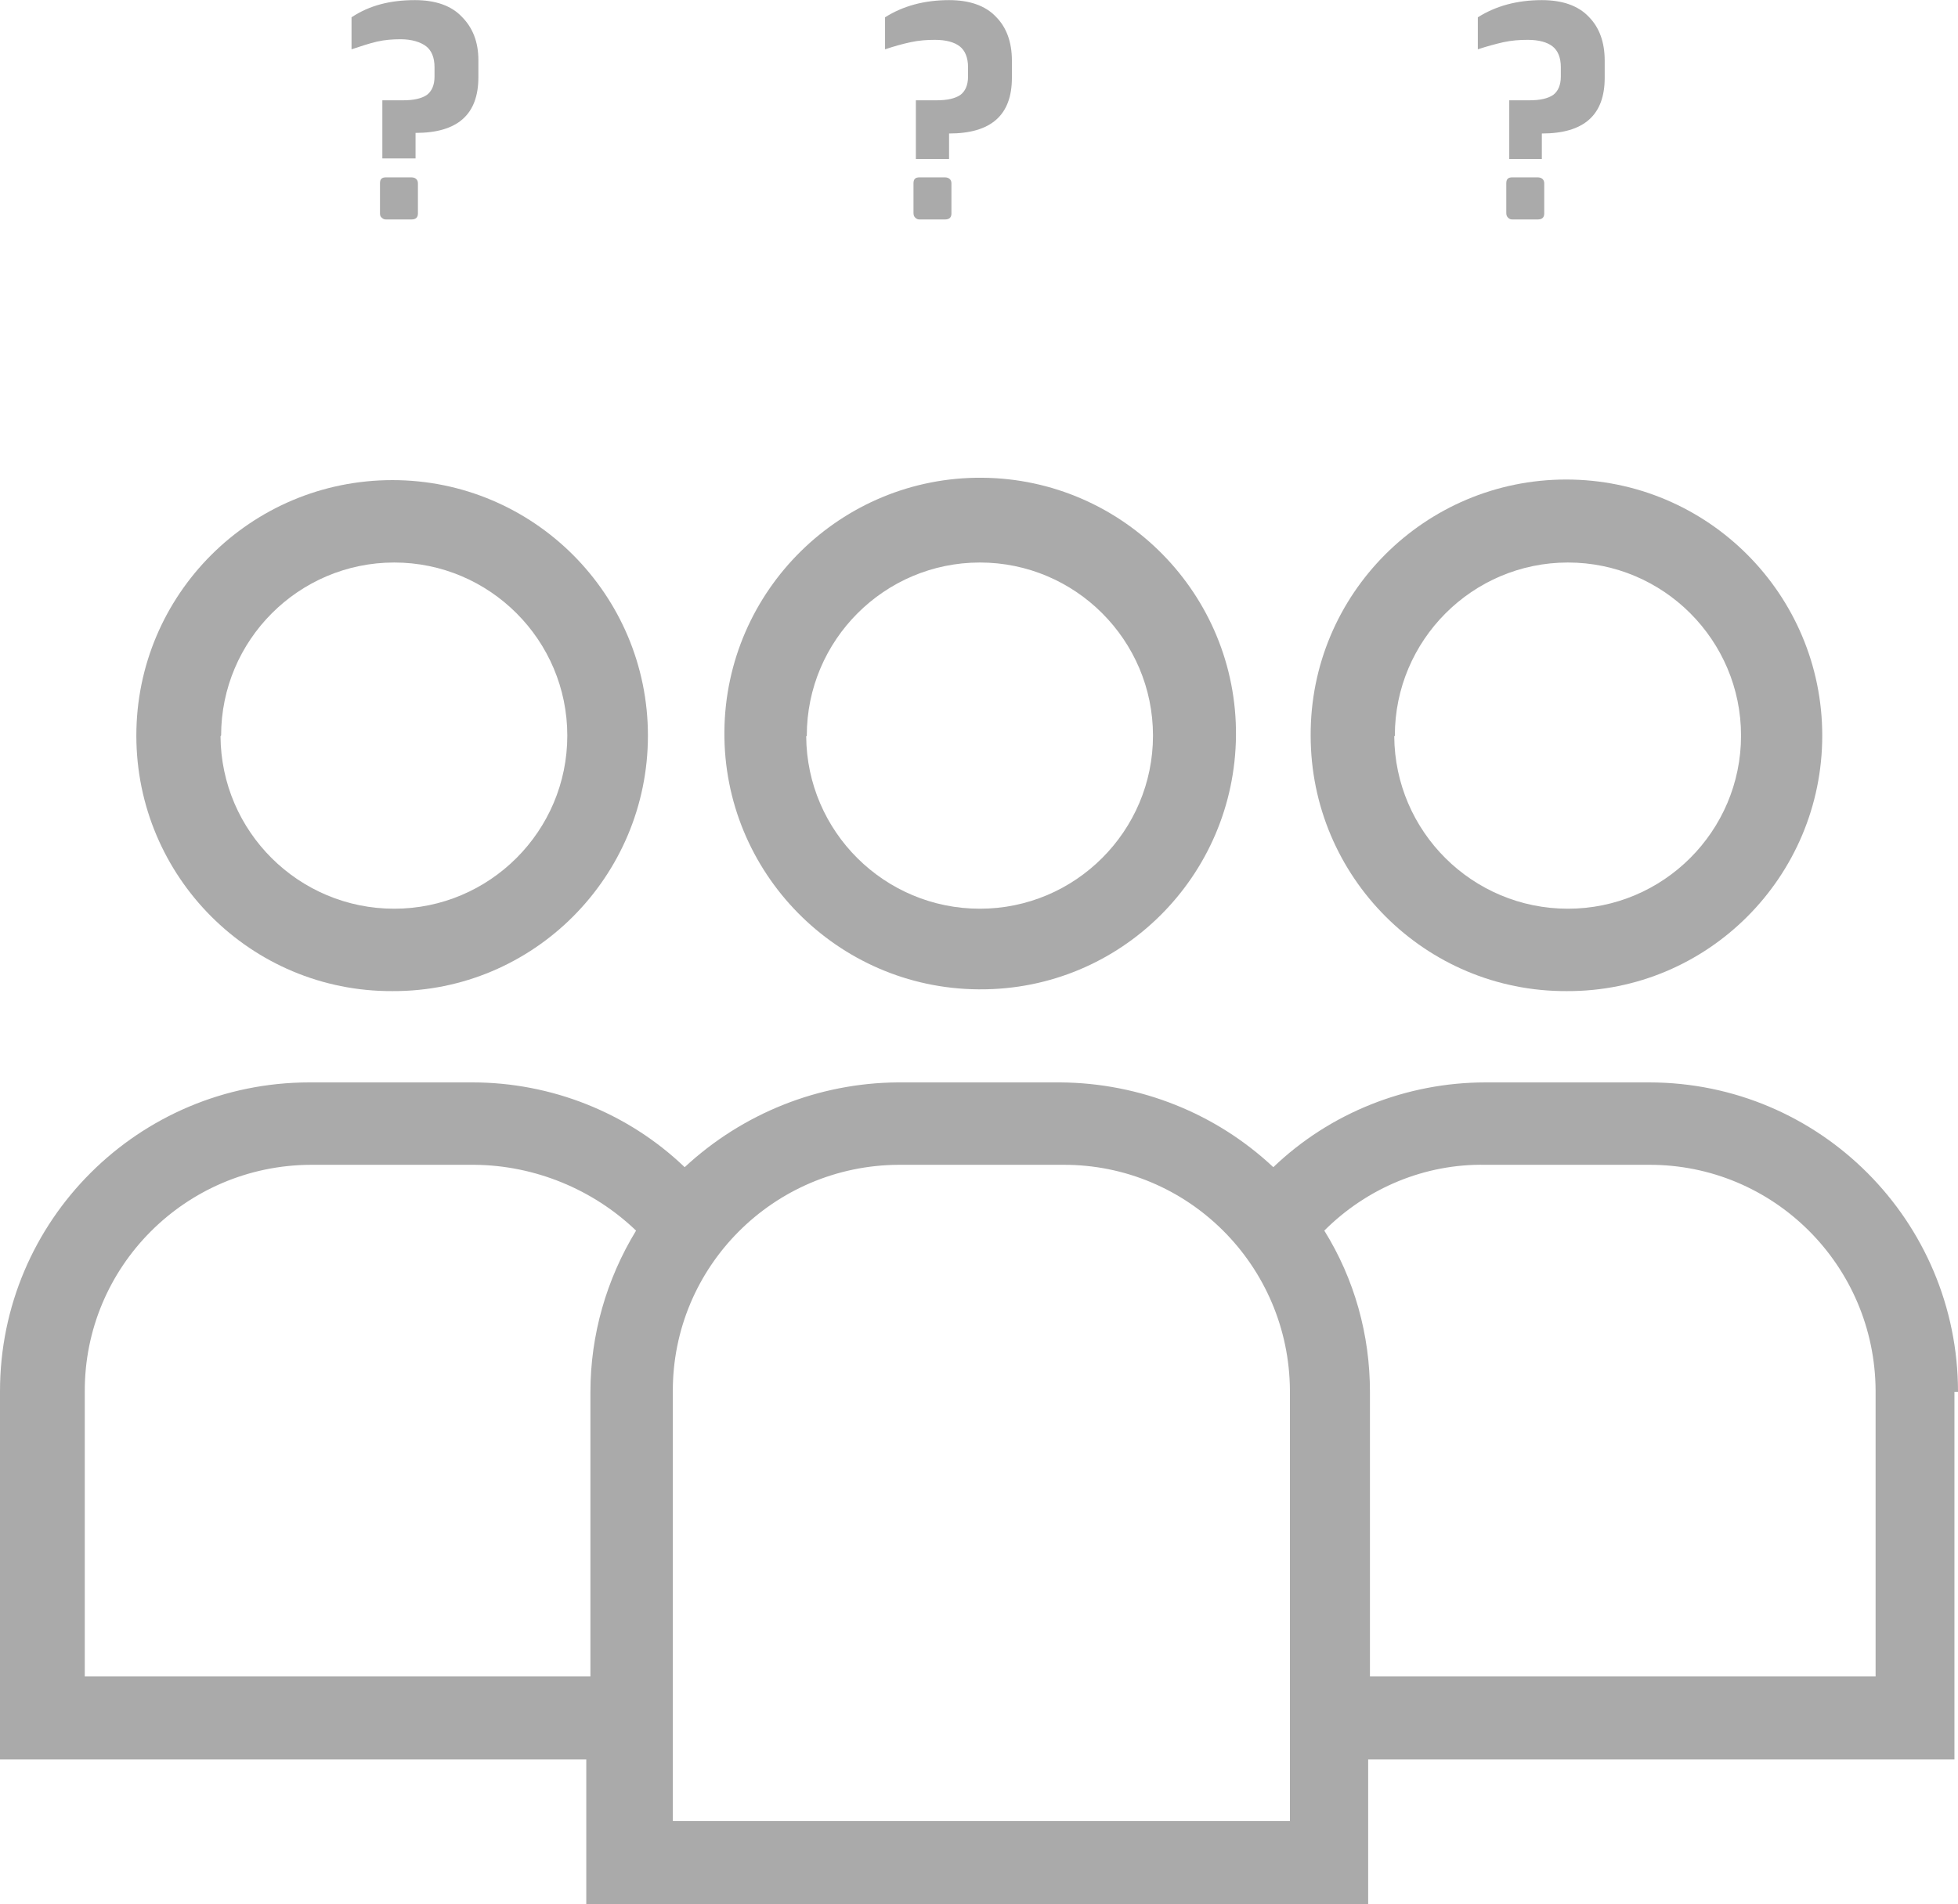 <?xml version="1.0" encoding="utf-8"?>
<!-- Generator: Adobe Illustrator 23.0.3, SVG Export Plug-In . SVG Version: 6.00 Build 0)  -->
<svg version="1.0" id="Lager_1" xmlns="http://www.w3.org/2000/svg" xmlns:xlink="http://www.w3.org/1999/xlink" x="0px" y="0px"
	 viewBox="0 0 33.03 32.12" style="enable-background:new 0 0 33.03 32.12;" xml:space="preserve">
<style type="text/css">
	.st0{fill:#AAAAAA;}
	.st1{enable-background:new    ;}
</style>
<g id="Group_319" transform="translate(0 0.412)">
	<g id="Group_8" transform="translate(0 8.987)">
		<path id="Path_8" class="st0" d="M20.85,3.01c0.02-2.38-1.9-4.33-4.28-4.35c-2.38-0.02-4.33,1.9-4.35,4.28s1.9,4.33,4.28,4.35
			c0.01,0,0.02,0,0.03,0C18.91,7.3,20.83,5.38,20.85,3.01z M13.61,3.01c0-1.61,1.31-2.92,2.92-2.92s2.92,1.31,2.92,2.92
			c0,1.61-1.31,2.92-2.92,2.92l0,0c-1.61,0-2.92-1.3-2.93-2.91C13.61,3.02,13.61,3.02,13.61,3.01L13.61,3.01z"/>
		<path id="Path_9" class="st0" d="M33.03,14.08c0-2.88-2.33-5.22-5.21-5.22c0,0-0.01,0-0.01,0h-2.75c-1.33,0-2.62,0.51-3.58,1.43
			c-0.97-0.91-2.25-1.42-3.59-1.43h-2.75c-1.33,0.01-2.61,0.52-3.59,1.43C10.59,9.37,9.3,8.86,7.97,8.86H5.22
			C2.34,8.86,0,11.19,0,14.07c0,0,0,0.01,0,0.01v6.2h9.89v2.44h13.19v-2.44h9.89v-6.2L33.03,14.08z M1.43,18.88v-4.8
			c-0.01-2.11,1.7-3.82,3.81-3.83c0.01,0,0.01,0,0.02,0h2.75c1.01,0.01,1.99,0.41,2.72,1.11c-0.5,0.82-0.77,1.76-0.77,2.72v4.8H1.43
			z M21.72,21.32H11.35v-7.24c-0.01-2.11,1.7-3.82,3.81-3.83c0.01,0,0.01,0,0.02,0h2.75c2.11-0.01,3.82,1.7,3.83,3.81
			c0,0.01,0,0.01,0,0.02v7.24L21.72,21.32z M31.64,18.88h-8.53v-4.8c0-0.96-0.26-1.9-0.77-2.72c0.72-0.72,1.7-1.13,2.72-1.11h2.75
			c2.11-0.01,3.82,1.7,3.83,3.81c0,0.01,0,0.01,0,0.02L31.64,18.88z"/>
		<path id="Path_10" class="st0" d="M30.74,3.01c0-2.38-1.93-4.32-4.32-4.32c0,0,0,0,0,0c-2.38,0-4.32,1.93-4.31,4.32
			c0,2.38,1.93,4.32,4.32,4.31C28.81,7.33,30.74,5.39,30.74,3.01z M23.53,3.01c0-1.61,1.31-2.92,2.92-2.92
			c1.61,0,2.92,1.31,2.92,2.92c0,1.61-1.31,2.92-2.92,2.92c-1.61,0-2.92-1.3-2.93-2.91C23.53,3.02,23.53,3.02,23.53,3.01L23.53,3.01
			z"/>
		<path id="Path_11" class="st0" d="M10.93,3.01C10.93,0.63,9-1.3,6.62-1.3c0,0,0,0,0,0C4.23-1.3,2.3,0.63,2.3,3.01
			c0,2.38,1.93,4.32,4.32,4.31C9,7.33,10.93,5.39,10.93,3.01z M3.73,3.01c0-1.61,1.31-2.92,2.92-2.92S9.57,1.4,9.57,3.01
			c0,1.61-1.31,2.92-2.92,2.92l0,0c-1.61,0-2.92-1.3-2.93-2.91C3.72,3.02,3.72,3.02,3.73,3.01L3.73,3.01z"/>
	</g>
	<g class="st1">
		<path class="st0" d="M15.45,1.28h0.35c0.18,0,0.31-0.03,0.4-0.09c0.08-0.06,0.13-0.16,0.13-0.31V0.72c0-0.16-0.05-0.28-0.14-0.35
			c-0.09-0.07-0.23-0.11-0.42-0.11c-0.14,0-0.27,0.01-0.41,0.04s-0.28,0.07-0.43,0.12v-0.54c0.3-0.19,0.66-0.29,1.08-0.29
			c0.34,0,0.61,0.09,0.79,0.28c0.18,0.18,0.27,0.43,0.27,0.74v0.29c0,0.63-0.35,0.94-1.06,0.94v0.43h-0.56V1.28z M15.44,3.26
			c-0.02-0.02-0.03-0.04-0.03-0.08V2.68c0-0.07,0.03-0.1,0.1-0.1h0.43c0.07,0,0.11,0.04,0.11,0.1v0.51c0,0.07-0.04,0.1-0.11,0.1
			h-0.43C15.48,3.29,15.46,3.28,15.44,3.26z"/>
	</g>
	<g class="st1">
		<path class="st0" d="M25.45,1.28h0.35c0.18,0,0.31-0.03,0.4-0.09c0.08-0.06,0.13-0.16,0.13-0.31V0.72c0-0.16-0.05-0.28-0.14-0.35
			c-0.09-0.07-0.23-0.11-0.42-0.11c-0.14,0-0.27,0.01-0.41,0.04c-0.13,0.03-0.28,0.07-0.43,0.12v-0.54c0.3-0.19,0.66-0.29,1.08-0.29
			c0.34,0,0.61,0.09,0.79,0.28c0.18,0.18,0.27,0.43,0.27,0.74v0.29c0,0.63-0.35,0.94-1.06,0.94v0.43h-0.55V1.28z M25.44,3.26
			c-0.02-0.02-0.03-0.04-0.03-0.08V2.68c0-0.07,0.03-0.1,0.1-0.1h0.43c0.07,0,0.11,0.04,0.11,0.1v0.51c0,0.07-0.04,0.1-0.11,0.1
			h-0.43C25.48,3.29,25.46,3.28,25.44,3.26z"/>
	</g>
	<g class="st1">
		<path class="st0" d="M6.45,1.28H6.8c0.18,0,0.31-0.03,0.4-0.09c0.08-0.06,0.13-0.16,0.13-0.31V0.72c0-0.16-0.05-0.28-0.14-0.35
			S6.95,0.25,6.76,0.25c-0.14,0-0.27,0.01-0.4,0.04S6.08,0.37,5.93,0.42v-0.54C6.23-0.32,6.58-0.41,7-0.41
			c0.34,0,0.61,0.09,0.79,0.28C7.97,0.05,8.07,0.29,8.07,0.6v0.29c0,0.63-0.35,0.94-1.06,0.94v0.43H6.45V1.28z M6.44,3.26
			C6.42,3.25,6.41,3.22,6.41,3.19V2.68c0-0.07,0.03-0.1,0.1-0.1h0.43c0.07,0,0.11,0.04,0.11,0.1v0.51c0,0.07-0.04,0.1-0.11,0.1H6.51
			C6.48,3.29,6.46,3.28,6.44,3.26z"/>
	</g>
</g>
</svg>
